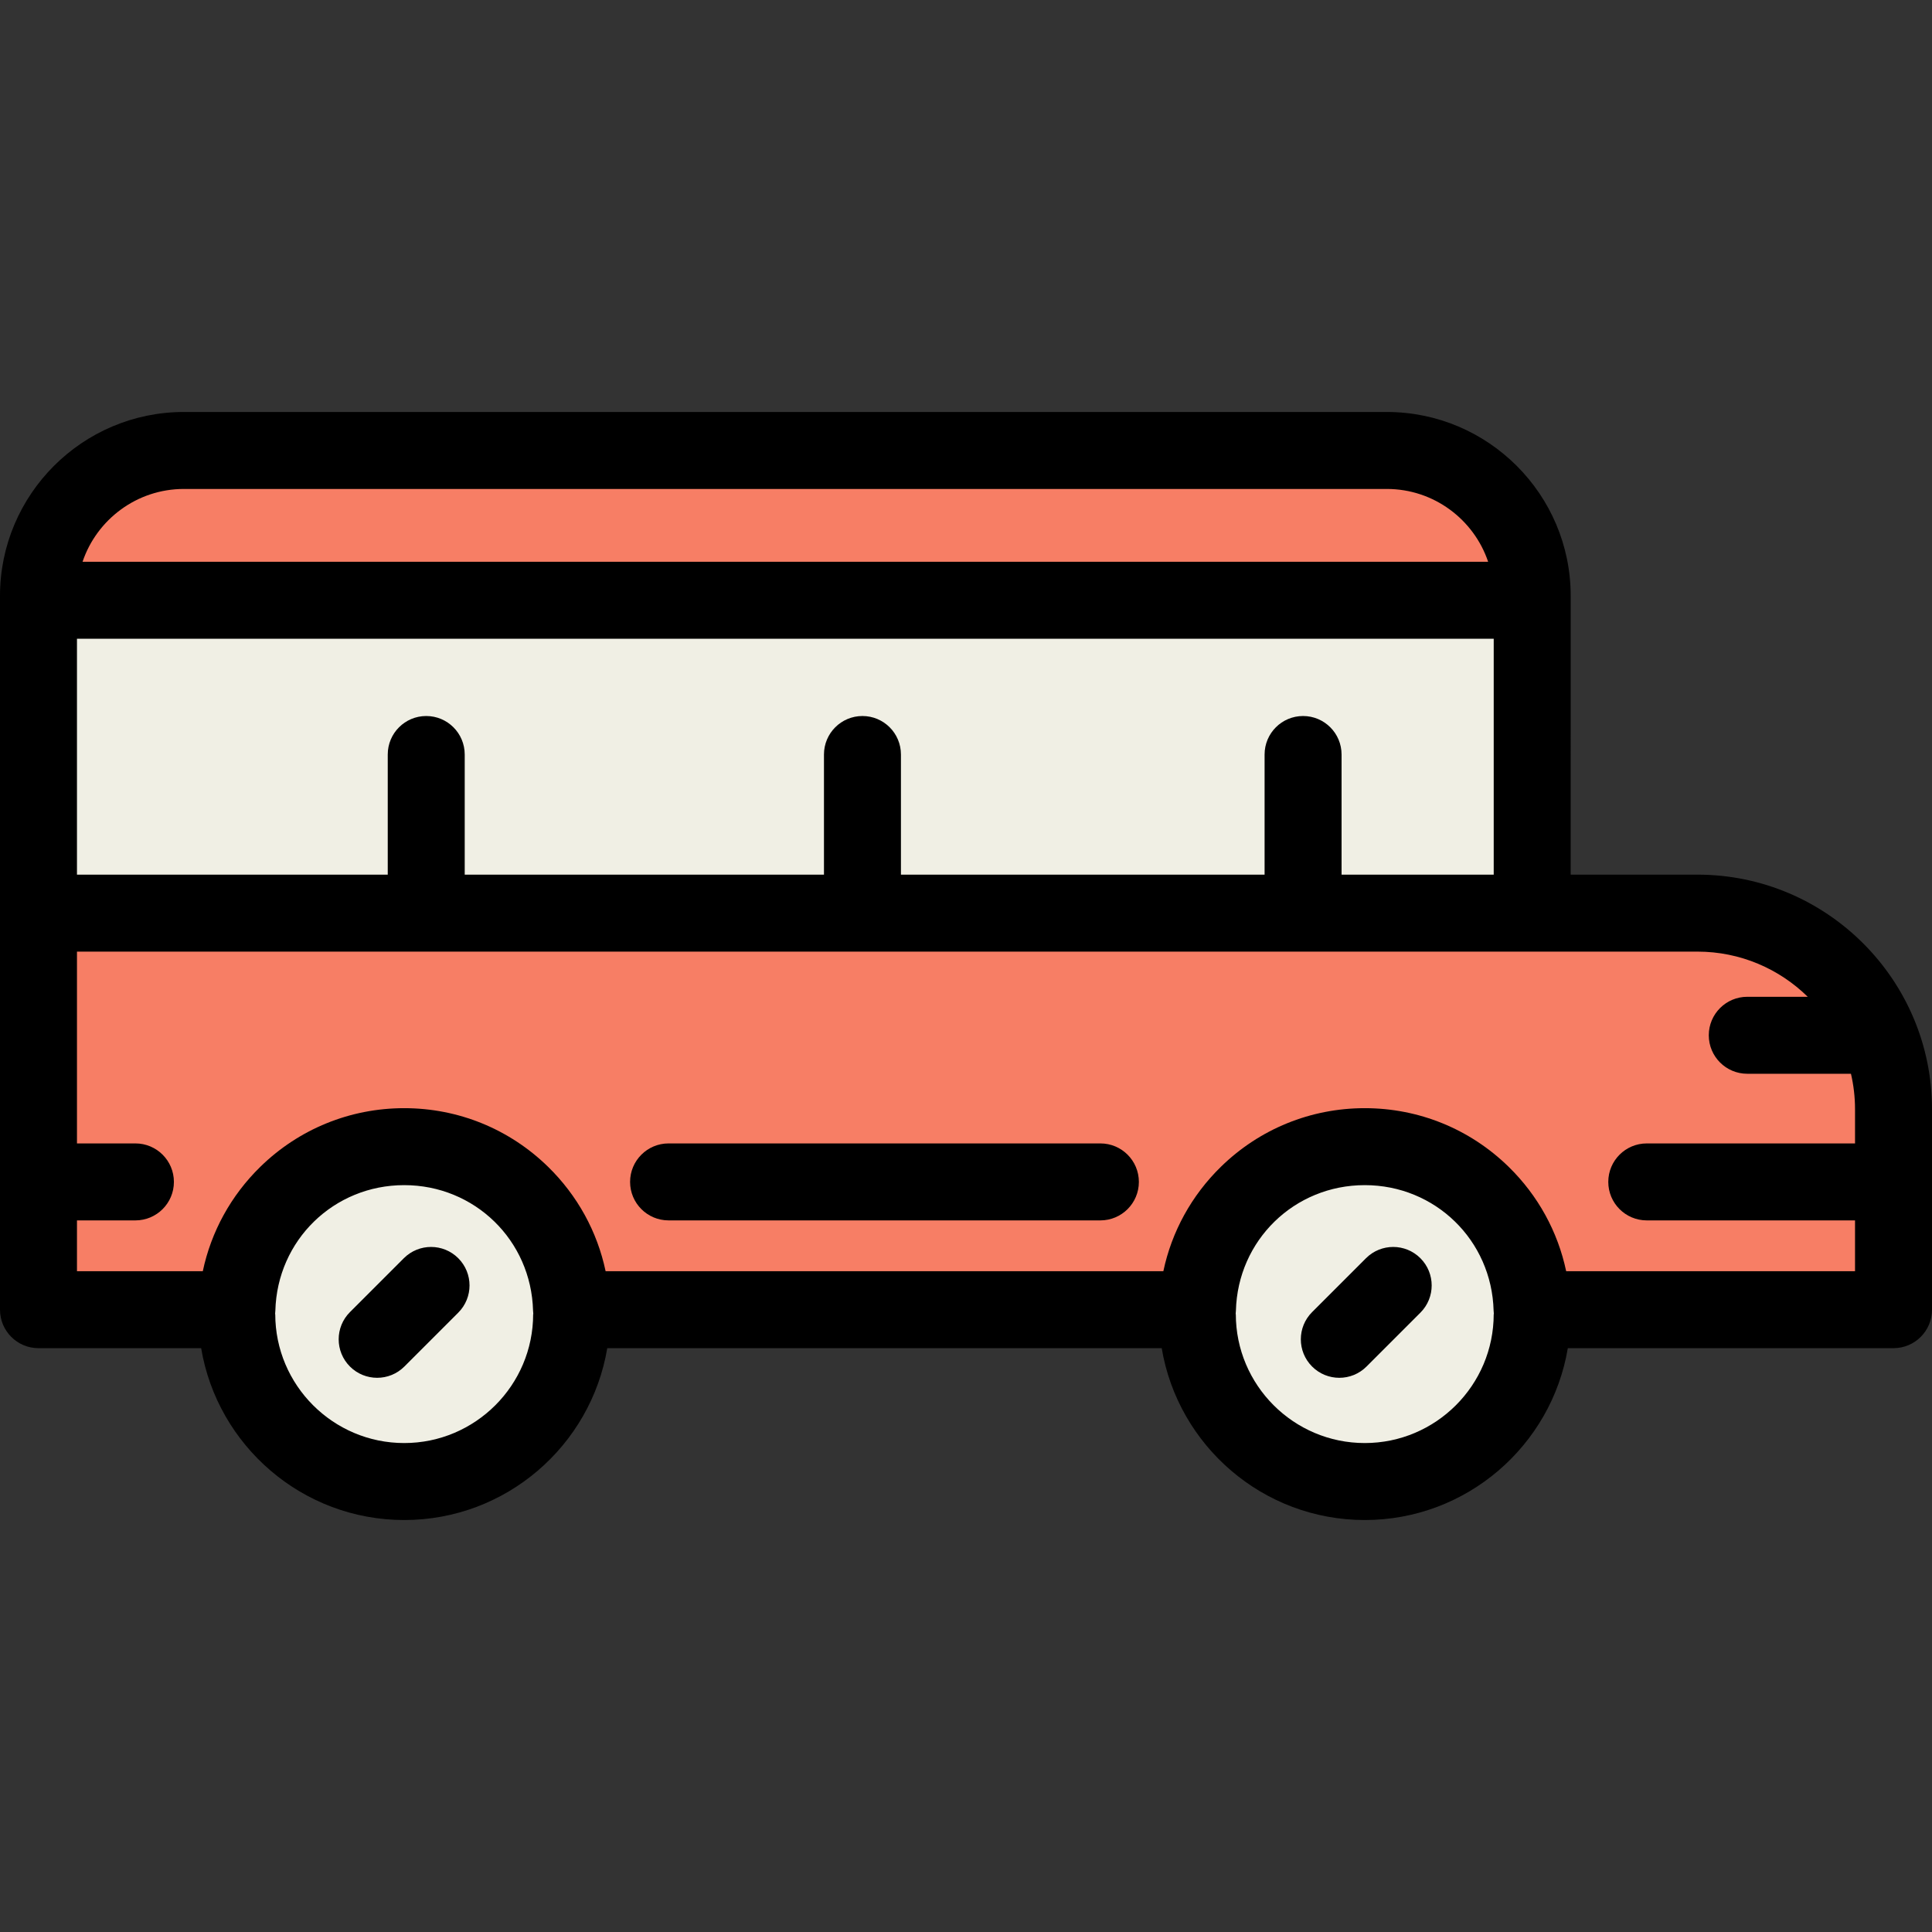 <?xml version="1.0" encoding="iso-8859-1"?>
<!-- Generator: Adobe Illustrator 19.0.0, SVG Export Plug-In . SVG Version: 6.00 Build 0)  -->
<svg version="1.1" id="Layer_1" xmlns="http://www.w3.org/2000/svg" xmlns:xlink="http://www.w3.org/1999/xlink" x="0px" y="0px"
	 viewBox="0 0 502 502" style="enable-background:new 0 0 502 502;" xml:space="preserve">
<rect x="0" y="0" width="502" height="502" fill="#333333" stroke="none"/>
<g>
	<path style="fill:#F77E65;" d="M398.119,155.974v-1.145c0-20.866-16.915-37.781-37.781-37.781H47.781
		C26.915,117.048,10,133.963,10,154.829v1.145H398.119z"/>
	<path style="fill:#F77E65;" d="M398.119,237.261h-90.447H10v103.04h51.549c0.609-23.497,19.833-42.361,43.477-42.361
		s42.868,18.864,43.477,42.361h162.633c0.609-23.497,19.833-42.361,43.477-42.361s42.868,18.864,43.477,42.361H492v-52.093
		c0-28.138-22.81-50.948-50.948-50.948L398.119,237.261L398.119,237.261z"/>
	<rect x="10" y="155.974" style="fill:#F0EFE4;" width="388.119" height="81.287"/>
	<circle style="fill:#F0EFE4;" cx="105.026" cy="341.447" r="43.506"/>
	<circle style="fill:#F0EFE4;" cx="354.613" cy="341.447" r="43.506"/>
	<g>
		<path d="M408.119,154.829c0-26.347-21.435-47.782-47.781-47.782H47.781C21.435,107.047,0,128.482,0,154.829v1.145v184.328
			c0,5.523,4.477,10,10,10h42.266c4.234,25.302,26.274,44.651,52.76,44.651s48.526-19.349,52.76-44.651h144.067
			c4.234,25.302,26.274,44.651,52.76,44.651s48.526-19.349,52.76-44.651H492c5.523,0,10-4.477,10-10v-52.093
			c0-33.607-27.341-60.948-60.948-60.948h-32.934L408.119,154.829L408.119,154.829z M338.584,186.045c-5.523,0-10,4.477-10,10
			v31.216h-94.489v-31.216c0-5.523-4.477-10-10-10s-10,4.477-10,10v31.216H120.75v-31.216c0-5.523-4.477-10-10-10s-10,4.477-10,10
			v31.216H20v-61.288h368.119v61.288h-39.534v-31.216C348.584,190.522,344.107,186.045,338.584,186.045z M47.781,127.047h312.556
			c12.224,0,22.629,7.936,26.334,18.926H21.447C25.152,134.983,35.558,127.047,47.781,127.047z M105.026,374.953
			c-18.476,0-33.506-15.031-33.506-33.506h-0.041c0.033-0.292,0.059-0.586,0.067-0.886c0.474-18.292,15.181-32.621,33.48-32.621
			s33.006,14.329,33.48,32.621c0.008,0.299,0.034,0.594,0.067,0.886h-0.041C138.532,359.922,123.501,374.953,105.026,374.953z
			 M354.613,374.953c-18.475,0-33.506-15.031-33.506-33.506h-0.042c0.033-0.292,0.059-0.586,0.067-0.886
			c0.474-18.292,15.181-32.621,33.48-32.621s33.006,14.329,33.48,32.621c0.008,0.299,0.034,0.594,0.067,0.886h-0.042
			C388.119,359.922,373.088,374.953,354.613,374.953z M406.945,330.302c-2.166-10.263-7.313-19.67-14.97-27.147
			c-10.048-9.811-23.317-15.214-37.363-15.214s-27.315,5.403-37.363,15.214c-7.657,7.477-12.804,16.884-14.97,27.147H157.358
			c-2.166-10.263-7.313-19.67-14.969-27.147c-10.048-9.811-23.317-15.214-37.363-15.214s-27.315,5.403-37.363,15.214
			c-7.657,7.477-12.803,16.884-14.969,27.147H20V317.1h15.187c5.523,0,10-4.477,10-10s-4.477-10-10-10H20v-49.838h378.119h42.934
			c11.15,0,21.268,4.485,28.66,11.739H454c-5.523,0-10,4.477-10,10s4.477,10,10,10h26.943c0.684,2.962,1.057,6.042,1.057,9.209
			v8.891h-54.114c-5.523,0-10,4.477-10,10s4.477,10,10,10H482v13.202h-75.055V330.302z"/>
		<path d="M285.919,297.1h-112.2c-5.523,0-10,4.477-10,10s4.477,10,10,10h112.2c5.523,0,10-4.477,10-10S291.442,297.1,285.919,297.1
			z"/>
		<path d="M104.929,326.929l-14,14c-3.905,3.905-3.905,10.237,0,14.143C92.881,357.024,95.441,358,98,358s5.119-0.976,7.071-2.929
			l14-14c3.905-3.905,3.905-10.237,0-14.143C115.166,323.023,108.834,323.023,104.929,326.929z"/>
		<path d="M354.929,326.929l-14,14c-3.905,3.905-3.905,10.237,0,14.143c1.953,1.953,4.512,2.929,7.071,2.929
			s5.119-0.976,7.071-2.929l14-14c3.905-3.905,3.905-10.237,0-14.143C365.166,323.023,358.834,323.023,354.929,326.929z"/>
	</g>
</g>
<g>
</g>
<g>
</g>
<g>
</g>
<g>
</g>
<g>
</g>
<g>
</g>
<g>
</g>
<g>
</g>
<g>
</g>
<g>
</g>
<g>
</g>
<g>
</g>
<g>
</g>
<g>
</g>
<g>
</g>
</svg>
